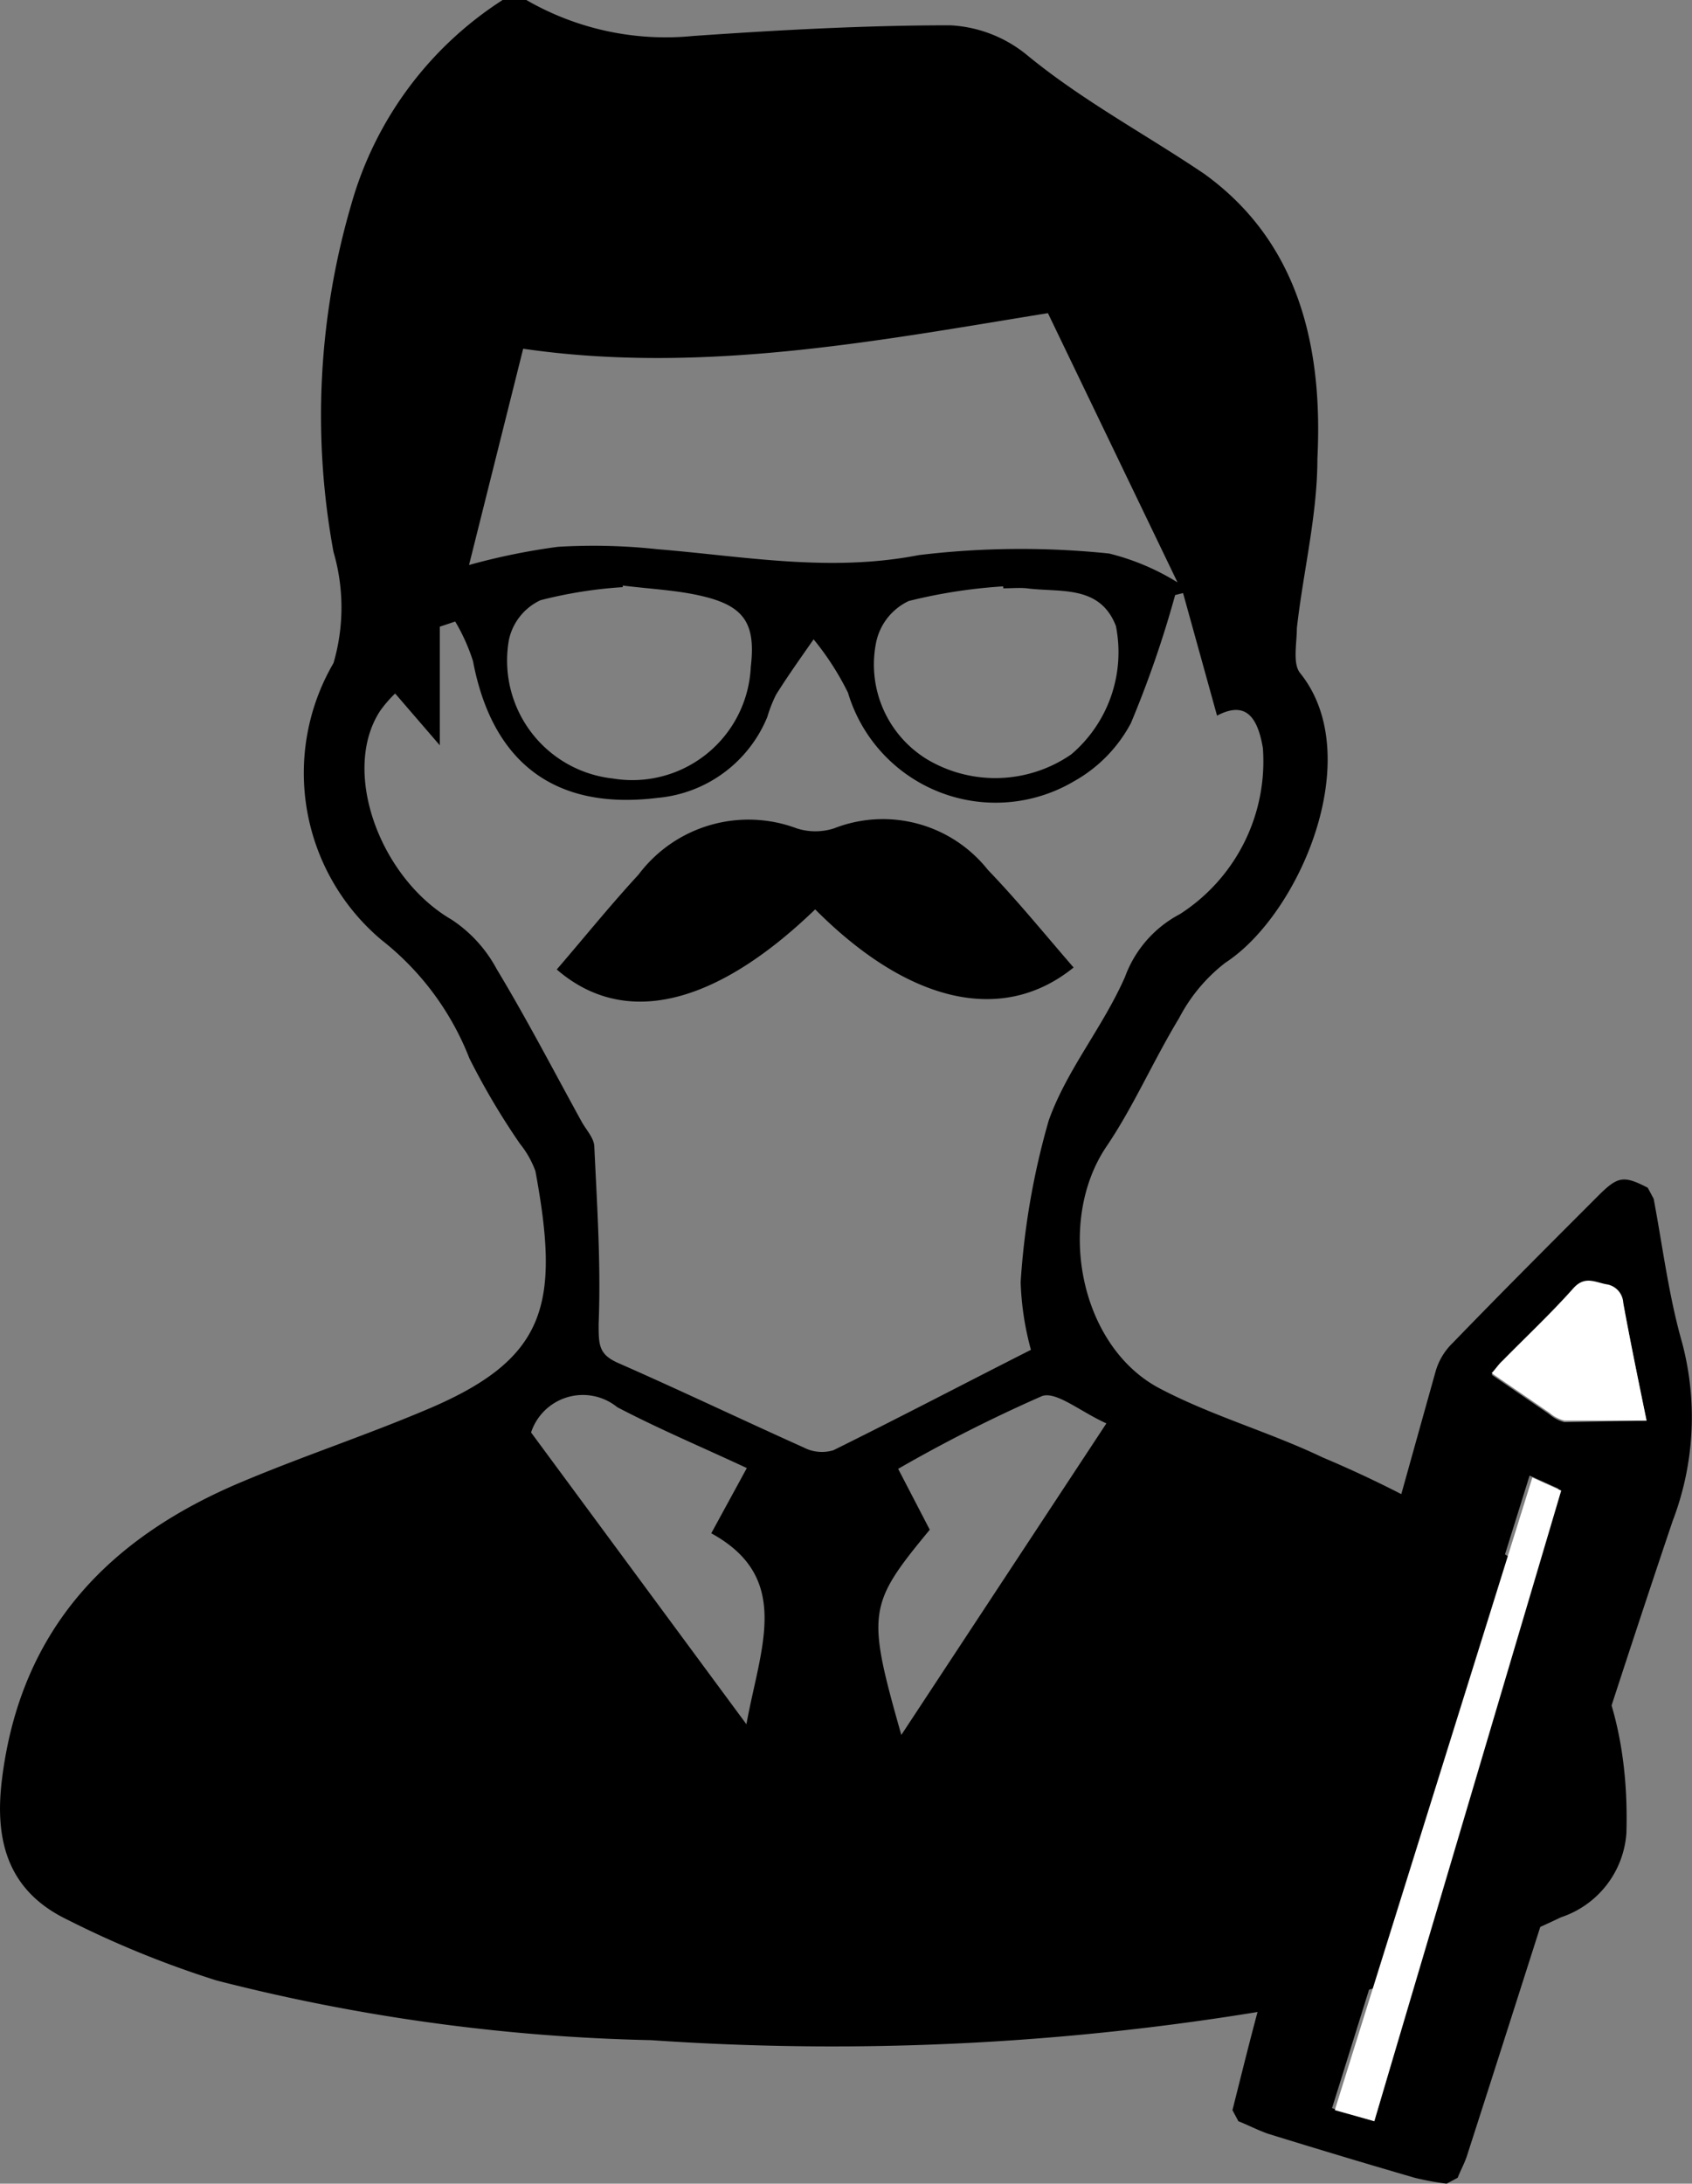 <svg xmlns="http://www.w3.org/2000/svg" viewBox="0 0 42.82 55.23"><rect x="0" y="0" width="42.82" height="55.23" fill="#808080" stroke="none"/><defs><style>.cls-1{fill:#fff;}</style></defs><g id="レイヤー_2" data-name="レイヤー 2"><g id="内容"><path d="M13.32,0a7.05,7.05,0,0,0,4.22.91C19.71.76,21.88.64,24.05.64A3.33,3.33,0,0,1,26,1.4c1.4,1.15,3,2,4.48,3,2.41,1.74,3,4.41,2.86,7.2,0,1.43-.36,2.86-.52,4.29,0,.38-.11.89.08,1.13,1.7,2.1,0,6.1-1.89,7.33a4.23,4.23,0,0,0-1.17,1.4C29.19,26.82,28.68,28,28,29c-1.27,1.88-.69,5,1.3,6.09,1.33.71,2.81,1.12,4.17,1.77a29.22,29.22,0,0,1,4.69,2.5c2.31,1.71,3.08,4.25,3,7a2.42,2.42,0,0,1-1.65,2.13,31.15,31.15,0,0,1-5.48,2A66.78,66.78,0,0,1,16.48,51.6a48.33,48.33,0,0,1-11-1.51A25.1,25.1,0,0,1,1.7,48.55C.23,47.84-.15,46.6.05,45c.47-3.8,2.71-6.11,6.07-7.52,1.52-.64,3.09-1.16,4.61-1.8,3.11-1.29,3.45-2.66,2.82-6.06a2.39,2.39,0,0,0-.39-.69,18.29,18.29,0,0,1-1.28-2.16,7.07,7.07,0,0,0-2.23-3,5.52,5.52,0,0,1-1.21-7,5,5,0,0,0,0-2.81,19,19,0,0,1,.45-8.79A9.07,9.07,0,0,1,12.72,0ZM29.94,15l-.2.05a26.91,26.91,0,0,1-1.12,3.24,3.64,3.64,0,0,1-1.44,1.47,3.9,3.9,0,0,1-5.72-2.24,7,7,0,0,0-.87-1.35c-.32.46-.65.92-.95,1.4a3.43,3.43,0,0,0-.22.56,3.32,3.32,0,0,1-2.78,2.05c-2.59.32-4.18-.88-4.67-3.46a4.81,4.81,0,0,0-.45-1l-.39.13v3L10,17.54a3.14,3.14,0,0,0-.38.44c-1,1.53,0,4.23,1.81,5.28a3.44,3.44,0,0,1,1.14,1.25c.76,1.26,1.44,2.57,2.15,3.86.11.2.31.41.32.62.07,1.5.17,3,.11,4.49,0,.54,0,.78.51,1,1.57.69,3.12,1.43,4.68,2.13a1,1,0,0,0,.75.07c1.68-.83,3.34-1.7,5-2.54a7.34,7.34,0,0,1-.26-1.71,19.13,19.13,0,0,1,.71-4.09C27,27.05,27.9,26,28.47,24.71a2.93,2.93,0,0,1,1.39-1.59,4.59,4.59,0,0,0,2.1-4.2c-.15-.9-.51-1.16-1.16-.82ZM26.52,7.92c-4.26.69-8.75,1.56-13.28.9l-1.37,5.47a16.56,16.56,0,0,1,2.25-.46,15,15,0,0,1,2.51.06c2.2.18,4.36.59,6.62.15A21.53,21.53,0,0,1,28.07,14a6,6,0,0,1,1.73.73Zm-1.13,7v-.09A13.35,13.35,0,0,0,23,15.2a1.49,1.49,0,0,0-.83,1.06,2.81,2.81,0,0,0,1.3,2.95,3.38,3.38,0,0,0,3.64-.13,3.39,3.39,0,0,0,1.13-3.25c-.41-1.05-1.42-.84-2.25-.95C25.8,14.86,25.59,14.88,25.39,14.88Zm-9.63-.07a11.22,11.22,0,0,0-2.08.33,1.44,1.44,0,0,0-.8,1,3,3,0,0,0,2.63,3.51A3,3,0,0,0,19,16.87c.13-1.1-.16-1.55-1.26-1.8C17.14,14.93,16.5,14.9,15.76,14.81ZM13.44,36.23l5.45,7.38c.35-1.94,1.17-3.7-.89-4.83l.9-1.65c-1.16-.54-2.25-1-3.28-1.54A1.38,1.38,0,0,0,13.44,36.23Zm10.09,2.46c-1.57,1.9-1.6,2.09-.72,5.19L28,36c-.65-.29-1.27-.82-1.63-.69a37.69,37.69,0,0,0-3.64,1.84Z"/><path d="M20.63,23c-2.53,2.44-4.83,3-6.54,1.52.69-.8,1.35-1.62,2.07-2.4a3.48,3.48,0,0,1,4-1.17,1.54,1.54,0,0,0,.95,0A3.39,3.39,0,0,1,25,22c.76.79,1.45,1.64,2.17,2.47C25.38,25.92,23,25.38,20.63,23Z"/><path d="M41.85,30.32c.23,1.22.38,2.45.72,3.64a7.34,7.34,0,0,1-.24,4.51c-1.8,5.33-3.48,10.71-5.21,16.07-.06.18-.16.36-.23.54l-.28.15a7.23,7.23,0,0,1-.81-.15c-1.24-.36-2.47-.73-3.7-1.11-.26-.09-.51-.22-.76-.32l-.15-.28c.24-.95.47-1.89.73-2.83q2.19-7.92,4.41-15.85a1.62,1.62,0,0,1,.43-.72c1.21-1.25,2.44-2.48,3.67-3.71.51-.51.65-.54,1.27-.22ZM34.78,53.65l4.66-16-.73-.33-5,16Zm6.89-17.72c-.21-1-.41-2-.59-2.94a.5.5,0,0,0-.44-.47c-.29-.06-.54-.21-.82.1-.57.64-1.2,1.23-1.8,1.84-.09.08-.16.19-.27.31l1.46,1a.93.93,0,0,0,.38.2Z"/><path class="cls-1" d="M34.78,53.65l-1-.28,5-16,.73.33Z"/><path class="cls-1" d="M41.67,35.93H39.59a.93.93,0,0,1-.38-.2l-1.46-1c.11-.12.18-.23.27-.31.6-.61,1.23-1.2,1.8-1.84.28-.31.53-.16.82-.1a.5.5,0,0,1,.44.47C41.26,33.94,41.46,34.9,41.67,35.93Z"/></g></g></svg>